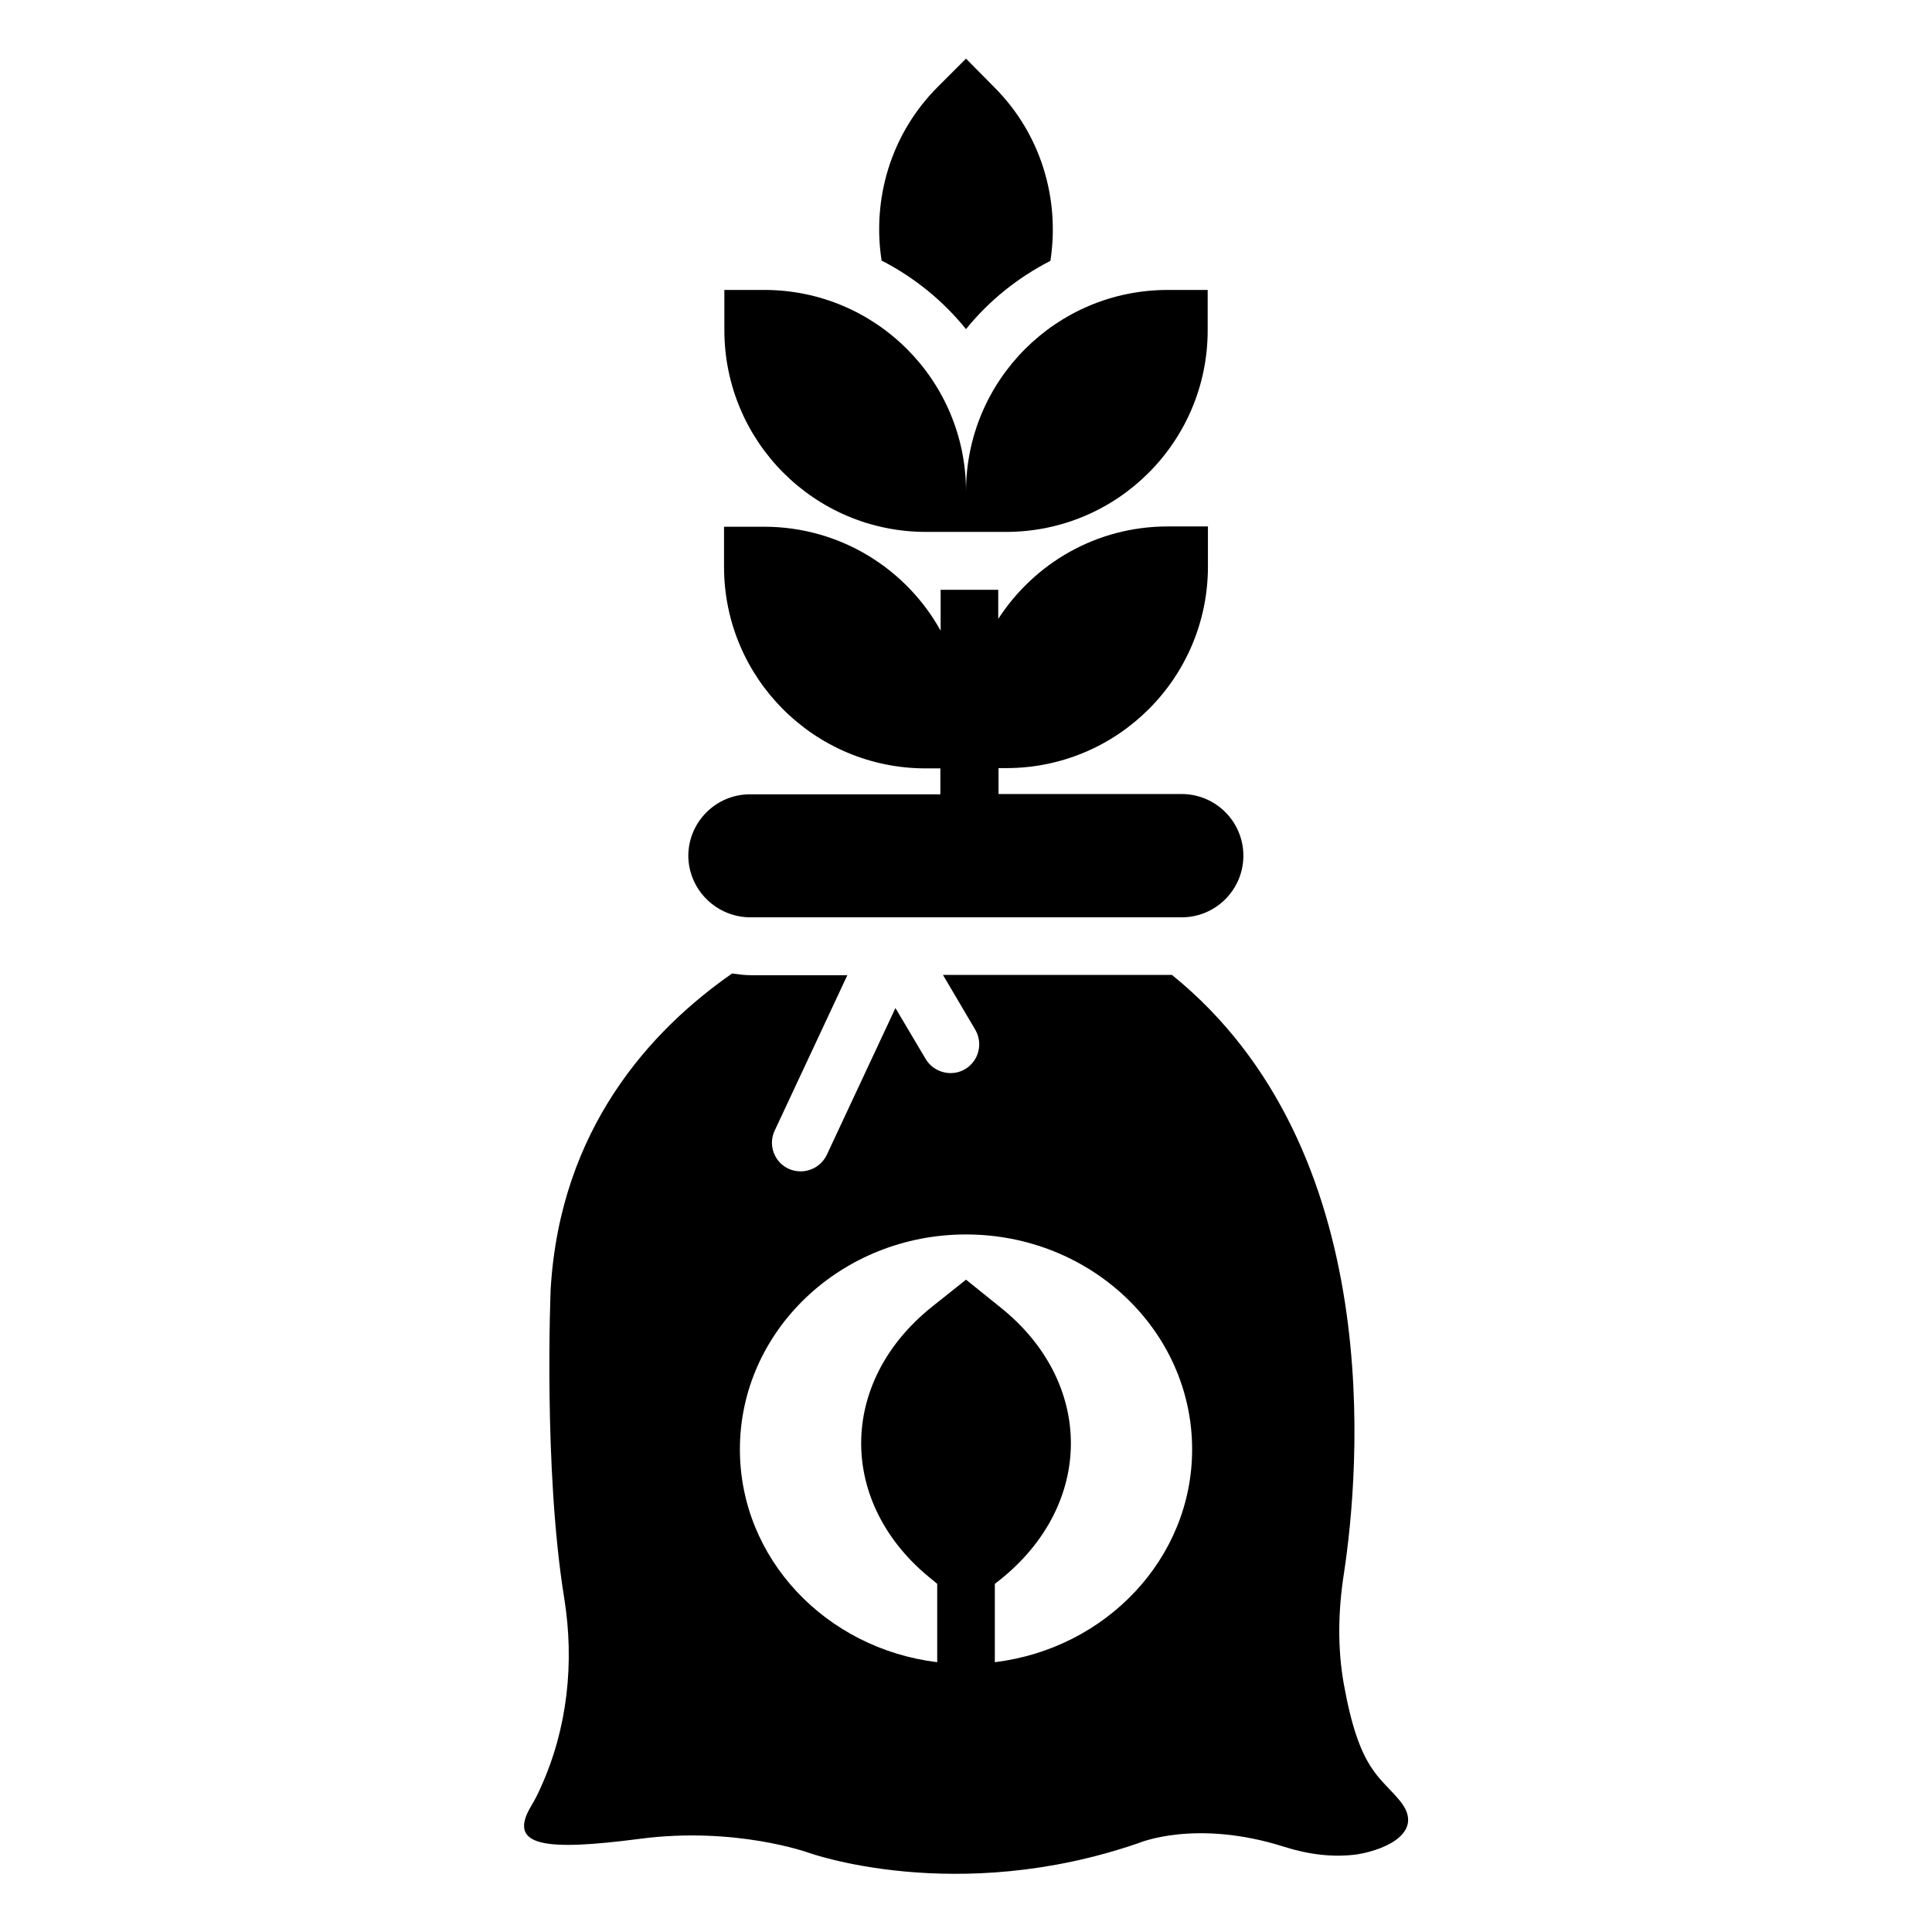 <?xml version="1.0" encoding="UTF-8"?>
<!-- Uploaded to: SVG Find, www.svgrepo.com, Generator: SVG Find Mixer Tools -->
<svg fill="#000000" width="800px" height="800px" version="1.1" viewBox="144 144 512 512" xmlns="http://www.w3.org/2000/svg">
 <g>
  <path d="m342.9 387.1h114.27c9.008 0 16.336-7.328 16.336-16.336 0-9.008-7.328-16.336-16.336-16.336h-48.551v-6.871h2.062c29.543 0 53.434-23.969 53.434-53.434v-10.609h-10.684c-18.855 0-35.344 9.77-44.887 24.504v-7.711h-15.266v10.84c-9.082-16.41-26.641-27.559-46.793-27.559h-10.609v10.609c0 29.543 23.969 53.434 53.434 53.434h3.894v6.871h-50.457c-9.008 0-16.336 7.328-16.336 16.336 0.074 8.934 7.402 16.262 16.484 16.262z"/>
  <path d="m389.39 284.96h21.223c29.543 0 53.434-23.969 53.434-53.434v-10.688h-10.609c-29.543 0-53.434 23.969-53.434 53.434 0-29.543-23.969-53.434-53.434-53.434h-10.609v10.609c-0.004 29.543 23.891 53.512 53.43 53.512z"/>
  <path d="m400 231.22c6.106-7.559 13.742-13.664 22.367-18.09 2.519-16.258-2.367-33.512-14.887-46.031l-7.481-7.559-7.481 7.481c-12.52 12.52-17.406 29.77-14.887 46.031 8.625 4.426 16.258 10.609 22.367 18.168z"/>
  <path d="m515.04 621.29c-5.418-6.641-10.762-8.016-14.887-30.84-1.754-9.695-1.527-19.695 0-29.465 4.121-27.098 11.68-112.29-45.57-158.62h-60.688l8.551 14.504c2.137 3.664 0.918 8.32-2.672 10.457-3.586 2.137-8.32 0.918-10.457-2.672l-8.016-13.512-18.168 38.855c-1.297 2.75-4.047 4.426-6.945 4.426-1.07 0-2.215-0.23-3.207-0.688-3.816-1.754-5.496-6.336-3.664-10.152l19.238-41.145h-25.648c-1.68 0-3.281-0.23-4.887-0.457-21.602 15.039-45.57 41.145-48.09 83.664 0 0-1.984 47.328 3.586 81.832 2.75 17.023 0.918 34.578-6.258 50.305-0.762 1.754-1.602 3.359-2.441 4.734-6.566 10.914 3.664 12.062 28.855 8.777 25.191-3.281 44.504 3.664 44.504 3.664s39.082 14.199 87.555-2.519c0 0 15.113-6.488 38.625 0.992 6.258 1.984 12.902 2.902 19.391 1.984 7.859-1.297 17.859-6.031 11.293-14.121zm-107.4-36.793v-20.762l1.375-1.07c25.039-20 25.039-52.367 0-72.289l-9.008-7.25-9.008 7.176c-25.039 20-25.039 52.367 0 72.289l1.371 1.145v20.762c-29.465-3.586-52.289-27.402-52.289-56.41 0-31.449 26.871-56.945 59.922-56.945 33.055 0 59.922 25.496 59.922 56.945 0.004 28.93-22.82 52.82-52.285 56.41z"/>
 </g>
</svg>